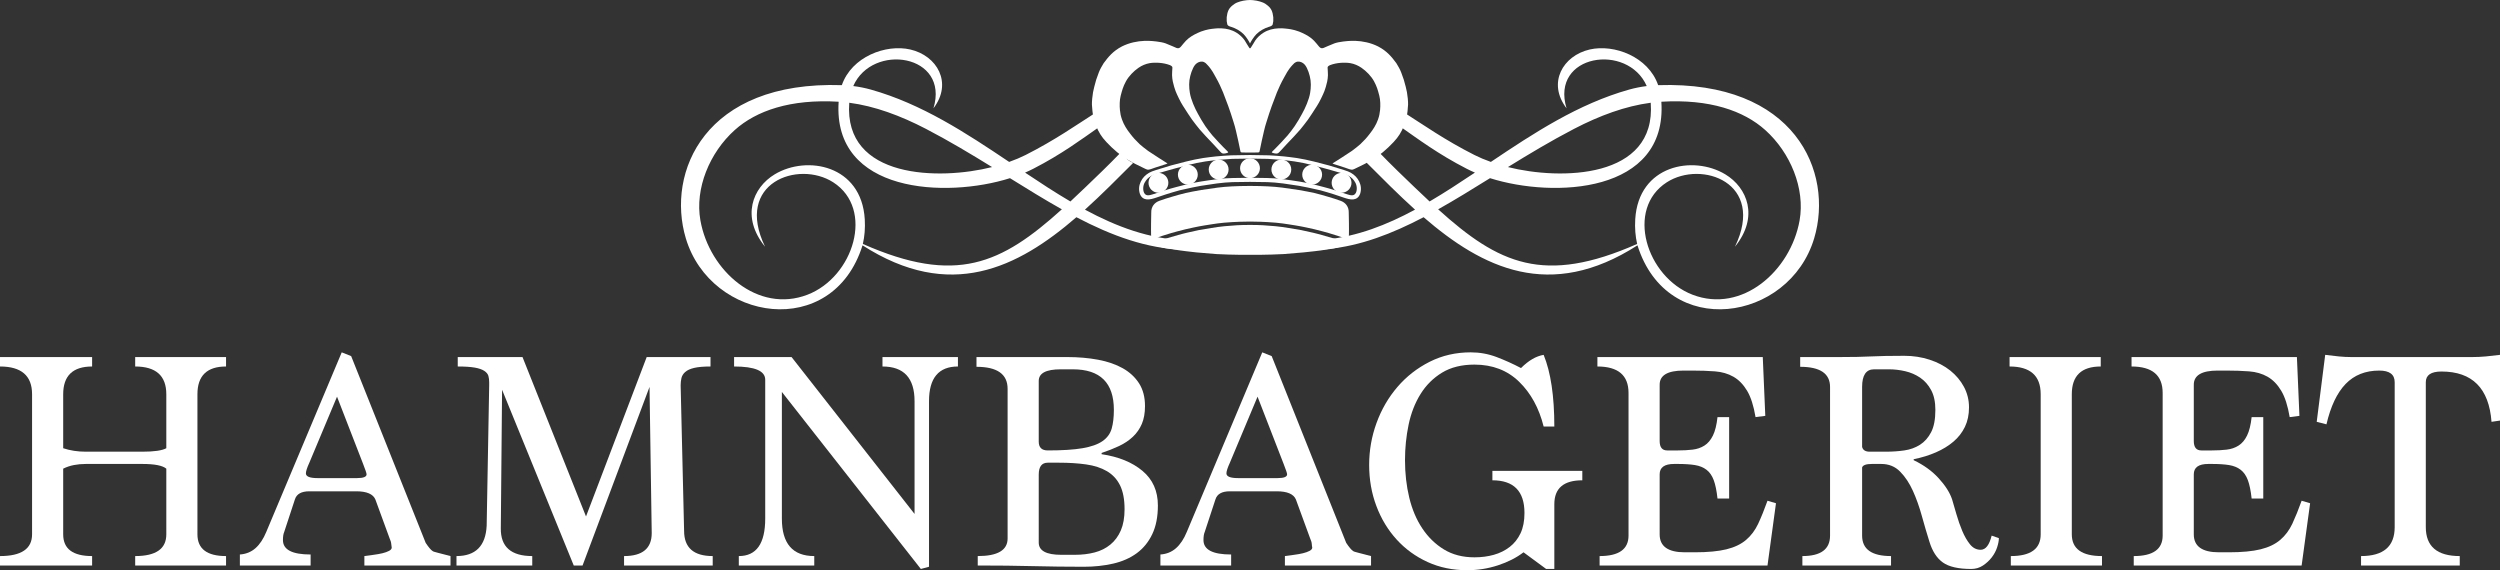<?xml version="1.0" encoding="UTF-8"?> <svg xmlns="http://www.w3.org/2000/svg" xmlns:xlink="http://www.w3.org/1999/xlink" width="1965.75pt" height="448.36pt" viewBox="0 0 1965.75 448.36" version="1.1"><rect x="0" y="0" width="1965.75" height="448.36" fill="#333333" stroke="none"/><defs><clipPath id="clip1"><path d="M 1076 277 L 1245 277 L 1245 448.359 L 1076 448.359 Z M 1076 277 "></path></clipPath><clipPath id="clip2"><path d="M 1821 279 L 1965.75 279 L 1965.75 445 L 1821 445 Z M 1821 279 "></path></clipPath></defs><g id="surface1"><path style=" stroke:none;fill-rule:nonzero;fill:rgb(100%,100%,100%);fill-opacity:1;" d="M 966.039 133.309 C 966.039 137.621 962.543 141.117 958.234 141.117 C 953.922 141.117 950.426 137.621 950.426 133.309 C 950.426 129 953.922 125.504 958.234 125.504 C 962.543 125.504 966.039 129 966.039 133.309 "></path><path style=" stroke:none;fill-rule:nonzero;fill:rgb(100%,100%,100%);fill-opacity:1;" d="M 941.809 137.324 C 941.809 141.637 938.312 145.129 934 145.129 C 929.691 145.129 926.195 141.637 926.195 137.324 C 926.195 133.012 929.691 129.52 934 129.52 C 938.312 129.52 941.809 133.012 941.809 137.324 "></path><path style=" stroke:none;fill-rule:nonzero;fill:rgb(100%,100%,100%);fill-opacity:1;" d="M 918.684 143.746 C 918.684 148.055 915.188 151.551 910.875 151.551 C 906.566 151.551 903.07 148.055 903.07 143.746 C 903.07 139.434 906.566 135.938 910.875 135.938 C 915.188 135.938 918.684 139.434 918.684 143.746 "></path><path style=" stroke:none;fill-rule:nonzero;fill:rgb(100%,100%,100%);fill-opacity:1;" d="M 982.875 176.871 C 985.293 176.879 991.117 176.91 993.078 177.113 C 997.172 177.371 1000.34 177.602 1002.828 177.863 C 1006.012 178.098 1010.25 178.82 1013.41 179.285 C 1017.281 179.883 1020.48 180.461 1023.109 180.926 C 1023.91 181.062 1030.301 182.559 1032.621 183.031 C 1034.73 183.457 1037.352 184.277 1039.43 184.805 C 1041.359 185.297 1048.828 187.461 1050.941 188.141 C 1053.66 189.02 1055.852 189.754 1058.57 190.648 C 1059.262 191.121 1058.949 191.738 1058.531 192.004 C 1057.66 192.547 1053.359 194.148 1051.801 194.609 C 1049.672 195.242 1043.461 196.219 1038.25 196.961 C 1036.551 197.254 1031.262 197.77 1024.949 198.469 C 1022.301 198.711 1014.969 199.352 1009.238 199.781 C 995.531 200.488 986.277 200.348 982.875 200.324 C 979.473 200.348 970.219 200.488 956.512 199.781 C 950.781 199.352 943.469 198.711 940.812 198.469 C 934.508 197.77 929.684 197.219 927.984 196.93 C 922.77 196.184 916.082 195.242 913.949 194.609 C 912.395 194.148 908.094 192.547 907.223 192.004 C 906.801 191.738 906.488 191.121 907.184 190.648 C 909.895 189.754 912.094 189.02 914.812 188.141 C 916.926 187.461 924.395 185.297 926.32 184.805 C 928.402 184.277 931.023 183.457 933.125 183.031 C 935.449 182.559 941.836 181.062 942.641 180.926 C 945.266 180.461 948.473 179.883 952.344 179.285 C 955.496 178.82 959.742 178.098 962.922 177.863 C 965.41 177.602 968.578 177.371 972.672 177.113 C 974.633 176.91 980.457 176.879 982.875 176.871 "></path><path style=" stroke:none;fill-rule:nonzero;fill:rgb(100%,100%,100%);fill-opacity:1;" d="M 982.875 146.195 C 988.07 146.227 993.238 146.312 997 146.547 C 1000.941 146.789 1004.602 147.012 1008.34 147.531 C 1012.352 148.086 1016.66 148.703 1021.41 149.414 C 1026.27 150.262 1030.828 151.168 1033.41 151.738 C 1036.352 152.391 1041.672 153.938 1044.551 154.801 C 1049.691 156.344 1048.949 156.121 1054.02 157.863 C 1058.07 159.254 1060.629 162.648 1060.512 167.062 C 1060.52 170.164 1060.68 175.191 1060.672 175.734 C 1060.672 178.848 1060.75 181.961 1060.648 185.066 C 1060.57 187.52 1059.66 188.055 1057.262 187.305 C 1057.051 187.238 1053.141 185.859 1052.109 185.523 C 1049.648 184.734 1047.352 184.051 1044.891 183.285 C 1043.809 182.945 1036.781 181.027 1033.68 180.305 C 1031.148 179.715 1023.602 178.008 1018.762 177.27 C 1016.289 176.98 1010.672 175.793 1003.309 175.109 C 997.84 174.684 995.027 174.508 991.066 174.371 C 988.613 174.289 985.336 174.184 982.875 174.215 C 980.414 174.184 977.141 174.289 974.684 174.371 C 970.723 174.508 967.91 174.684 962.438 175.109 C 955.082 175.793 949.465 176.98 946.992 177.27 C 942.152 178.008 934.598 179.715 932.066 180.305 C 928.965 181.027 921.945 182.945 920.859 183.285 C 918.398 184.051 916.098 184.734 913.645 185.523 C 912.613 185.859 908.695 187.238 908.492 187.305 C 906.09 188.055 905.176 187.52 905.102 185.066 C 905.004 181.961 905.078 178.848 905.078 175.734 C 905.07 175.191 905.227 170.164 905.238 167.062 C 905.117 162.648 907.68 159.254 911.73 157.863 C 916.805 156.121 916.059 156.344 921.199 154.801 C 924.078 153.938 929.402 152.391 932.34 151.738 C 934.918 151.168 939.48 150.262 944.34 149.414 C 949.094 148.703 953.402 148.086 957.406 147.531 C 961.152 147.012 964.812 146.789 968.75 146.547 C 972.512 146.312 977.68 146.227 982.875 146.195 "></path><path style=" stroke:none;fill-rule:nonzero;fill:rgb(100%,100%,100%);fill-opacity:1;" d="M 982.875 139.785 C 984.191 139.781 992.07 139.844 996.387 139.973 C 999.961 140.121 1003.09 140.156 1008.578 140.871 C 1018.68 142.219 1025.602 143.203 1033.66 145.199 C 1039.512 146.656 1042.578 147.555 1045.422 148.316 C 1047.879 149.043 1049.551 149.512 1051.922 150.309 C 1053.879 150.969 1056.059 151.812 1058.781 152.633 C 1061.738 153.535 1064.539 154.539 1066.078 151.703 C 1067.23 149.52 1067.039 145.918 1065.691 143.582 C 1064.391 141.316 1063.238 139.812 1060.25 138.176 C 1057.422 136.738 1054.391 136.035 1052.371 135.445 C 1047.738 134.004 1045.121 133.449 1041.539 132.371 C 1037.379 131.219 1034 130.359 1030.23 129.422 C 1026.551 128.465 1023.672 127.859 1017.77 126.914 C 1014.09 126.371 1010.781 126.066 1007.301 125.68 C 1004.051 125.395 999.414 125.051 996.852 124.918 C 994.023 124.816 985.82 124.703 982.875 124.703 L 982.875 121.883 C 985.996 121.883 994.805 122.023 997.805 122.133 C 1000.73 122.23 1006.648 122.719 1009.641 122.992 C 1012.59 123.355 1015.32 123.605 1019.609 124.234 C 1023.559 124.84 1029.23 126 1033.129 127.012 C 1037.129 128.012 1040.57 128.867 1044.98 130.09 C 1048.77 131.23 1051.969 132.191 1056.871 133.723 C 1059.02 134.344 1061.078 135.223 1062.238 135.875 C 1065.18 137.641 1067.328 139.762 1068.789 142.852 C 1070.23 145.906 1070.539 149.242 1069.41 152.555 C 1068.16 155.641 1066.172 156.527 1064.078 156.793 C 1061.781 157.082 1058.57 156.047 1056.801 155.453 C 1054.672 154.742 1052.781 154.145 1048.891 152.801 C 1044.898 151.617 1042.512 150.766 1038.18 149.629 C 1031.398 148 1023.66 146.508 1021.5 146.129 C 1019.359 145.758 1014.961 145.141 1008.969 144.258 C 1004.352 143.629 1000.379 143.359 996.598 143.203 C 992.027 143.066 987.551 143.047 982.875 143.016 C 978.199 143.047 973.723 143.066 969.152 143.203 C 965.367 143.359 961.402 143.629 956.781 144.258 C 950.797 145.141 946.395 145.758 944.25 146.129 C 942.09 146.508 934.355 148 927.574 149.629 C 923.234 150.766 920.855 151.617 916.863 152.801 C 912.973 154.145 911.082 154.742 908.949 155.453 C 907.18 156.047 903.973 157.082 901.676 156.793 C 899.578 156.527 897.59 155.641 896.34 152.555 C 895.207 149.242 895.523 145.906 896.965 142.852 C 898.422 139.762 900.57 137.641 903.508 135.875 C 904.676 135.223 906.734 134.344 908.879 133.723 C 913.777 132.191 916.984 131.23 920.77 130.09 C 925.184 128.867 928.621 128.012 932.625 127.012 C 936.523 126 942.195 124.84 946.137 124.234 C 950.426 123.605 953.16 123.355 956.109 122.992 C 959.102 122.719 965.02 122.23 967.945 122.133 C 970.945 122.023 979.754 121.883 982.875 121.883 L 982.875 124.703 C 979.93 124.703 971.727 124.816 968.898 124.918 C 966.336 125.051 961.703 125.395 958.453 125.68 C 954.973 126.066 951.664 126.371 947.977 126.914 C 942.086 127.859 939.203 128.465 935.523 129.422 C 931.75 130.359 928.371 131.219 924.207 132.371 C 920.633 133.449 918.008 134.004 913.383 135.445 C 911.359 136.035 908.336 136.738 905.504 138.176 C 902.512 139.812 901.363 141.316 900.059 143.582 C 898.707 145.918 898.52 149.52 899.668 151.703 C 901.207 154.539 904.016 153.535 906.969 152.633 C 909.691 151.812 911.871 150.969 913.828 150.309 C 916.203 149.512 917.871 149.043 920.336 148.316 C 923.176 147.555 926.238 146.656 932.09 145.199 C 940.152 143.203 947.066 142.219 957.168 140.871 C 962.66 140.156 965.789 140.121 969.363 139.973 C 973.68 139.844 981.559 139.781 982.875 139.785 "></path><path style=" stroke:none;fill-rule:nonzero;fill:rgb(100%,100%,100%);fill-opacity:1;" d="M 982.875 124.461 C 987.188 124.461 990.68 127.953 990.68 132.266 C 990.68 136.574 987.188 140.07 982.875 140.07 C 978.562 140.07 975.07 136.574 975.07 132.266 C 975.07 127.953 978.562 124.461 982.875 124.461 "></path><path style=" stroke:none;fill-rule:nonzero;fill:rgb(100%,100%,100%);fill-opacity:1;" d="M 999.711 133.309 C 999.711 137.621 1003.211 141.117 1007.52 141.117 C 1011.828 141.117 1015.32 137.621 1015.32 133.309 C 1015.32 129 1011.828 125.504 1007.52 125.504 C 1003.211 125.504 999.711 129 999.711 133.309 "></path><path style=" stroke:none;fill-rule:nonzero;fill:rgb(100%,100%,100%);fill-opacity:1;" d="M 1023.941 137.324 C 1023.941 141.637 1027.441 145.129 1031.75 145.129 C 1036.059 145.129 1039.559 141.637 1039.559 137.324 C 1039.559 133.012 1036.059 129.52 1031.75 129.52 C 1027.441 129.52 1023.941 133.012 1023.941 137.324 "></path><path style=" stroke:none;fill-rule:nonzero;fill:rgb(100%,100%,100%);fill-opacity:1;" d="M 1047.07 143.746 C 1047.07 148.055 1050.559 151.551 1054.871 151.551 C 1059.191 151.551 1062.68 148.055 1062.68 143.746 C 1062.68 139.434 1059.191 135.938 1054.871 135.938 C 1050.559 135.938 1047.07 139.434 1047.07 143.746 "></path><path style=" stroke:none;fill-rule:nonzero;fill:rgb(100%,100%,100%);fill-opacity:1;" d="M 982.875 119.961 C 982.875 119.961 985.766 119.953 988.66 119.891 C 990.211 119.859 990.273 119.766 990.543 118.316 C 991.02 115.777 991.574 113.258 992.125 110.734 C 992.688 108.152 993.23 105.566 993.879 103.008 C 994.715 99.559 994.824 99.184 995.75 96.176 C 998.785 86.254 1001.172 80.02 1004.031 72.695 C 1005.941 68.309 1006.879 65.914 1009.988 60.398 C 1013.012 54.617 1014.961 52.59 1016.211 51.195 C 1017.551 49.691 1018.078 49.27 1018.961 48.859 C 1021.031 47.895 1023.141 48.664 1024.57 49.637 C 1025.969 50.59 1026.879 52.027 1027.609 53.492 C 1028.629 55.535 1029.281 57.59 1029.859 59.805 C 1031 64.141 1030.879 68.664 1030.16 73.078 C 1029.32 78.199 1026.34 85.039 1023.781 89.539 C 1021.922 93.012 1020.559 95.301 1018 99.195 C 1016.488 101.508 1014.141 104.363 1012.41 106.523 C 1008.781 110.562 1005.93 113.605 1004.039 115.5 C 1003.16 116.391 1001.281 118.219 1000.422 119.125 C 999.855 119.719 999.844 119.848 1000.691 120.207 C 1001.039 120.363 1001.289 120.438 1001.898 120.547 C 1003.75 120.816 1004.672 121.055 1005.98 119.57 C 1009.73 115.324 1013.73 111.293 1017.602 107.152 C 1019.238 105.406 1020.828 103.621 1022.41 101.816 C 1023.34 100.754 1027.328 95.637 1028.43 94.086 C 1029.699 92.289 1032.922 87.477 1035.539 83.289 C 1037.441 80.441 1040.352 74.305 1041.379 71.668 C 1042.309 69.031 1042.691 67.855 1043.559 64.152 C 1043.93 62.277 1044.059 61.195 1044.16 59.137 C 1044.211 56.977 1043.949 55.227 1043.891 53.203 C 1043.859 52.426 1044.5 51.77 1045.941 51.168 C 1048.59 50.129 1051.719 49.598 1053.891 49.434 C 1056.352 49.188 1059.621 49.266 1061.789 49.656 C 1064.941 50.223 1067.898 51.492 1070.57 53.332 C 1074.379 55.949 1078.211 59.898 1080.41 63.934 C 1082.629 68.023 1083.391 70.812 1084.559 75.305 C 1085.441 78.668 1085.488 83.152 1085.148 86.547 C 1084.891 89.137 1084.531 91.09 1083.512 94.027 C 1082.02 98.238 1079.641 101.902 1077.012 105.211 C 1074.211 108.852 1073.289 109.766 1069.641 113.355 C 1068.199 114.629 1065.441 116.895 1063.02 118.645 C 1060.422 120.379 1057.84 122.117 1054.68 124.105 C 1053.172 125.07 1050.762 126.59 1048.941 127.758 C 1048.648 127.945 1047.988 128.297 1047.75 128.566 C 1048.051 128.754 1048.781 128.996 1049.109 129.105 C 1051.879 130.012 1054.66 130.887 1057.441 131.785 C 1058.609 132.164 1058.781 132.223 1060.941 133.008 C 1063.16 133.609 1063.16 133.609 1065.02 132.84 C 1070.41 130.312 1075.129 127.953 1080.191 124.961 C 1082.922 123.102 1084.73 121.789 1087.379 119.656 C 1090.789 116.754 1092.578 115.07 1095.828 111.656 C 1099.719 107.484 1101.828 104.02 1104 98.73 C 1105.57 94.914 1106.41 90.656 1106.75 87.375 C 1107.238 82.688 1107.301 81.824 1106.961 77.562 C 1106.5 73.051 1106.172 71.738 1105.352 68.336 C 1104.18 63.57 1103.629 61.875 1101.75 56.938 C 1100.719 54.246 1099.41 52.145 1097.949 49.684 C 1094.289 44.699 1090.469 40.078 1083.578 36.512 C 1077.641 33.516 1071.289 32.352 1065.961 32.137 C 1061.988 31.98 1057.551 32.305 1052.578 33.211 C 1050.031 33.727 1049.23 34.016 1044.32 36.129 C 1042.148 37.148 1041.891 37.238 1040.621 37.727 C 1039.121 38.219 1038.191 37.836 1037.148 36.609 C 1035.852 35.074 1034.621 33.457 1033.219 32.012 C 1030.621 29.328 1027.461 27.508 1024.059 25.926 C 1022.02 25.016 1021.23 24.625 1018.141 23.738 C 1015.191 23 1014.91 22.988 1012.84 22.688 C 1011.75 22.523 1011.469 22.535 1009.961 22.379 C 1008.441 22.285 1007.809 22.172 1005.391 22.273 C 1001.199 22.453 997.125 23.445 993.488 25.707 C 990.926 27.305 988.621 29.453 987.02 31.812 C 985.781 33.723 984.785 35.699 983.477 37.562 C 983.152 38.023 982.875 38.016 982.875 38.016 C 982.875 38.016 982.598 38.023 982.273 37.562 C 980.969 35.699 979.969 33.723 978.73 31.812 C 977.129 29.453 974.824 27.305 972.262 25.707 C 968.625 23.445 964.551 22.453 960.363 22.273 C 957.941 22.172 957.312 22.285 955.789 22.379 C 954.285 22.535 954 22.523 952.91 22.688 C 950.84 22.988 950.559 23 947.605 23.738 C 944.52 24.625 943.727 25.016 941.688 25.926 C 938.293 27.508 935.133 29.328 932.527 32.012 C 931.129 33.457 929.902 35.074 928.598 36.609 C 927.559 37.836 926.637 38.219 925.129 37.727 C 923.855 37.238 923.598 37.148 921.43 36.129 C 916.523 34.016 915.719 33.727 913.164 33.211 C 908.195 32.305 903.762 31.98 899.785 32.137 C 894.465 32.352 888.113 33.516 882.168 36.512 C 875.281 40.078 871.461 44.699 867.805 49.684 C 866.336 52.145 865.031 54.246 864.004 56.938 C 862.121 61.875 861.566 63.57 860.402 68.336 C 859.574 71.738 859.246 73.051 858.789 77.562 C 858.449 81.824 858.508 82.688 858.996 87.375 C 859.344 90.656 860.184 94.914 861.75 98.73 C 863.922 104.02 866.035 107.484 869.926 111.656 C 873.168 115.07 874.961 116.754 878.367 119.656 C 881.02 121.789 882.836 123.102 885.555 124.961 C 890.621 127.953 895.344 130.312 900.734 132.84 C 902.586 133.609 902.586 133.609 904.812 133.008 C 906.977 132.223 907.137 132.164 908.312 131.785 C 911.09 130.887 913.871 130.012 916.645 129.105 C 916.969 128.996 917.703 128.754 918.004 128.566 C 917.762 128.297 917.105 127.945 916.809 127.758 C 914.996 126.59 912.578 125.07 911.074 124.105 C 907.91 122.117 905.328 120.379 902.73 118.645 C 900.309 116.895 897.555 114.629 896.109 113.355 C 892.465 109.766 891.543 108.852 888.738 105.211 C 886.109 101.902 883.734 98.238 882.242 94.027 C 881.219 91.09 880.855 89.137 880.602 86.547 C 880.266 83.152 880.312 78.668 881.191 75.305 C 882.363 70.812 883.121 68.023 885.344 63.934 C 887.535 59.898 891.375 55.949 895.18 53.332 C 897.848 51.492 900.812 50.223 903.961 49.656 C 906.133 49.266 909.398 49.188 911.859 49.434 C 914.031 49.598 917.164 50.129 919.812 51.168 C 921.25 51.77 921.891 52.426 921.863 53.203 C 921.797 55.227 921.535 56.977 921.59 59.137 C 921.691 61.195 921.824 62.277 922.188 64.152 C 923.059 67.855 923.438 69.031 924.371 71.668 C 925.398 74.305 928.316 80.441 930.215 83.289 C 932.828 87.477 936.047 92.289 937.32 94.086 C 938.426 95.637 942.414 100.754 943.344 101.816 C 944.918 103.621 946.512 105.406 948.145 107.152 C 952.023 111.293 956.02 115.324 959.77 119.57 C 961.082 121.055 962.004 120.816 963.848 120.547 C 964.461 120.438 964.715 120.363 965.066 120.207 C 965.906 119.848 965.895 119.719 965.332 119.125 C 964.465 118.219 962.594 116.391 961.707 115.5 C 959.82 113.605 956.977 110.562 953.344 106.523 C 951.613 104.363 949.266 101.508 947.746 99.195 C 945.188 95.301 943.832 93.012 941.965 89.539 C 939.41 85.039 936.43 78.199 935.594 73.078 C 934.871 68.664 934.746 64.141 935.887 59.805 C 936.469 57.59 937.117 55.535 938.141 53.492 C 938.875 52.027 939.777 50.59 941.176 49.637 C 942.605 48.664 944.723 47.895 946.793 48.859 C 947.676 49.27 948.203 49.691 949.539 51.195 C 950.789 52.59 952.738 54.617 955.758 60.398 C 958.875 65.914 959.809 68.309 961.719 72.695 C 964.578 80.02 966.965 86.254 970 96.176 C 970.926 99.184 971.035 99.559 971.871 103.008 C 972.52 105.566 973.062 108.152 973.625 110.734 C 974.176 113.258 974.734 115.777 975.207 118.316 C 975.477 119.766 975.539 119.859 977.09 119.891 C 979.984 119.953 982.875 119.961 982.875 119.961 "></path><path style=" stroke:none;fill-rule:nonzero;fill:rgb(100%,100%,100%);fill-opacity:1;" d="M 982.875 0.004 C 984.156 0.004 986.215 0.191 988.164 0.559 C 990.453 1.051 991.086 1.293 992.523 1.801 C 994.25 2.41 995.516 3.285 996.891 4.441 C 999.766 6.855 1000.672 9.277 1001.18 13.582 C 1001.328 16.309 1001.18 17.215 1000.73 19.141 C 1000.301 20.43 998.793 20.781 997.773 21.098 C 994.016 22.273 990.613 24.191 987.852 26.922 C 985.785 29.012 983.184 33.242 982.875 34.219 C 982.566 33.242 979.965 29.012 977.898 26.922 C 975.137 24.191 971.734 22.273 967.977 21.098 C 966.961 20.781 965.449 20.43 965.023 19.141 C 964.566 17.215 964.426 16.309 964.566 13.582 C 965.078 9.277 965.988 6.855 968.859 4.441 C 970.238 3.285 971.5 2.41 973.227 1.801 C 974.664 1.293 975.297 1.051 977.586 0.559 C 979.535 0.191 981.594 0.004 982.875 0.004 "></path><path style=" stroke:none;fill-rule:evenodd;fill:rgb(100%,100%,100%);fill-opacity:1;" d="M 1415.031 173.277 C 1407.969 213.062 1369.75 246.68 1330.852 231.738 C 1294.5 217.781 1277.922 164.336 1310.609 143.332 C 1337.961 125.754 1388.52 143.613 1364.199 193.977 C 1383.27 170.504 1373.93 147.523 1356.59 137.074 C 1331.328 121.852 1288.371 129.719 1285.789 172.363 C 1285.359 179.438 1285.93 185.906 1287.289 191.809 C 1214.051 224.191 1178.461 207.609 1130.82 164.582 C 1144.25 157.051 1157.77 148.695 1171.602 140.098 C 1221.852 156.023 1311.141 152.066 1306.32 79.988 C 1344.359 77.711 1371.141 87.105 1388.02 102.258 C 1407.801 120.004 1419.461 148.242 1415.031 173.277 Z M 1237.672 101.328 C 1257.699 90.914 1278.059 83.391 1297.969 80.785 C 1302.461 140.906 1226.781 141.766 1185.691 131.367 C 1202.328 121.094 1219.531 110.762 1237.672 101.328 Z M 678.457 191.809 C 679.824 185.906 680.391 179.438 679.965 172.363 C 677.379 129.719 634.426 121.852 609.156 137.074 C 591.816 147.523 582.473 170.504 601.555 193.977 C 577.234 143.613 627.789 125.754 655.137 143.332 C 687.828 164.336 671.246 217.781 634.898 231.738 C 596 246.68 557.781 213.062 550.723 173.277 C 546.285 148.242 557.949 120.004 577.723 102.258 C 594.605 87.105 621.395 77.711 659.43 79.988 C 654.605 152.066 743.895 156.023 794.145 140.098 C 807.98 148.695 821.5 157.051 834.934 164.582 C 787.285 207.609 751.703 224.191 678.457 191.809 Z M 667.773 80.785 C 687.691 83.391 708.051 90.914 728.074 101.328 C 746.219 110.762 763.414 121.094 780.062 131.367 C 738.965 141.766 663.297 140.906 667.773 80.785 Z M 1303.809 66.957 C 1296.059 44.5 1269.121 34.527 1250.012 38.91 C 1228.879 43.75 1216.5 65.168 1231.762 85.148 C 1218.91 42.598 1279.809 33.406 1294.828 67.668 C 1290.191 68.25 1285.578 69.156 1281.031 70.426 C 1240.961 81.68 1206.09 104.598 1172.262 127.316 C 1167.578 125.656 1163.25 123.84 1159.398 121.895 C 1135.891 110.016 1119.02 98.004 1103.93 88.414 L 1103.84 88.414 C 1103.551 89.746 1102.93 91.074 1101.891 92.32 C 1101.84 92.367 1101.809 92.406 1101.77 92.457 C 1102.43 94.996 1102.09 97.426 1101.121 99.594 C 1114.98 109.258 1130.699 121.113 1153.34 132.723 C 1155.371 133.766 1157.512 134.762 1159.738 135.719 C 1147.852 143.664 1136.031 151.406 1124.09 158.414 C 1116.211 151.086 1107.949 143.102 1099.109 134.543 C 1093.762 129.363 1089.121 124.621 1084.699 120.094 L 1074.32 127.68 C 1086.68 140.031 1099.391 152.895 1112.648 164.855 C 1090.281 176.914 1067.309 185.863 1042.551 188.348 C 1031.488 189.453 1020.07 189.238 1008.199 187.469 C 1007.371 187.809 1006.461 188.066 1005.449 188.195 C 1000.012 188.887 994.527 188.594 989.027 188.094 C 987.086 188.176 985.133 188.227 983.156 188.195 C 976.949 188.102 970.754 187.816 964.551 187.594 C 963.25 188.535 961.652 189.109 959.77 189.07 C 957.449 189.027 955.344 188.789 953.285 188.051 C 945.957 188.918 938.801 189.203 931.793 188.938 C 903.715 187.879 878.027 178.297 853.102 164.855 C 866.238 153.008 878.832 140.273 891.086 128.027 C 887.203 126.59 884.18 123.84 882.582 120.016 L 881.219 119.918 C 880.84 120.305 880.465 120.691 880.086 121.078 C 875.953 125.312 871.605 129.738 866.637 134.543 C 857.797 143.102 849.543 151.086 841.66 158.414 C 829.719 151.406 817.898 143.664 806.012 135.719 C 808.238 134.762 810.379 133.766 812.41 132.723 C 834.797 121.242 850.43 109.516 864.18 99.906 L 861.426 88.664 C 846.438 98.215 829.652 110.121 806.352 121.895 C 802.504 123.84 798.172 125.656 793.496 127.316 C 759.664 104.598 724.793 81.68 684.715 70.426 C 680.176 69.156 675.562 68.25 670.918 67.668 C 685.938 33.406 746.844 42.598 733.988 85.148 C 749.254 65.168 736.867 43.75 715.742 38.91 C 696.637 34.527 669.688 44.5 661.938 66.957 C 554.066 63.375 523.723 135.379 539.258 187.387 C 558.879 253.09 654.738 267.961 678.203 192.906 C 747.027 237.137 800.18 210.688 846.367 170.797 C 874.023 185.27 901.598 195.527 931.125 196.43 C 947.645 196.934 1024.398 197.695 1043.711 195.855 C 1069.852 193.363 1094.578 183.777 1119.379 170.797 C 1165.57 210.688 1218.719 237.137 1287.551 192.906 C 1311.012 267.961 1406.871 253.09 1426.488 187.387 C 1442.031 135.379 1411.68 63.375 1303.809 66.957 "></path><path style=" stroke:none;fill-rule:evenodd;fill:rgb(100%,100%,100%);fill-opacity:1;" d="M 1101.891 92.32 C 1101.84 92.367 1101.809 92.406 1101.77 92.457 C 1101.922 93.016 1102 93.562 1102.051 94.109 L 1103.93 88.414 L 1103.84 88.414 C 1103.551 89.746 1102.93 91.074 1101.891 92.32 "></path><path style=" stroke:none;fill-rule:nonzero;fill:rgb(100%,100%,100%);fill-opacity:1;" d="M 106.297 444.652 L 106.297 437.234 C 122.613 437.234 130.77 431.551 130.77 420.18 L 130.77 368.512 C 127.805 366.039 121.539 364.805 111.984 364.805 L 67.484 364.805 C 64.188 364.805 61.059 365.094 58.094 365.668 C 55.125 366.25 52.32 367.195 49.688 368.512 L 49.688 420.18 C 49.688 431.551 57.266 437.234 72.43 437.234 L 72.43 444.652 L 0 444.652 L 0 437.234 C 16.809 437.234 25.215 431.539 25.215 420.152 L 25.215 309.961 C 25.215 295.438 16.809 288.172 0 288.172 L 0 280.754 L 72.43 280.754 L 72.43 288.172 C 57.266 288.172 49.688 295.453 49.688 310.008 L 49.688 352.434 C 55.125 354.258 61.059 355.164 67.484 355.164 L 111.984 355.164 C 121.211 355.164 127.473 354.258 130.77 352.434 L 130.77 310.008 C 130.77 295.453 122.613 288.172 106.297 288.172 L 106.297 280.754 L 177.738 280.754 L 177.738 288.172 C 162.742 288.172 155.242 295.438 155.242 309.961 L 155.242 420.152 C 155.242 431.539 162.742 437.234 177.738 437.234 L 177.738 444.652 L 106.297 444.652 "></path><path style=" stroke:none;fill-rule:nonzero;fill:rgb(100%,100%,100%);fill-opacity:1;" d="M 265 311.902 L 243.246 363.816 C 241.43 367.77 240.527 370.574 240.527 372.223 C 240.527 374.691 243.574 375.93 249.672 375.93 L 280.82 375.93 C 285.766 375.93 288.238 374.938 288.238 372.961 C 288.238 372.141 287.328 369.422 285.516 364.805 Z M 286.508 444.652 L 286.508 437.234 C 288.812 436.906 291.242 436.578 293.797 436.246 C 296.352 435.918 298.656 435.504 300.719 435.012 C 302.777 434.516 304.512 433.898 305.91 433.156 C 307.309 432.414 308.012 431.551 308.012 430.559 C 307.848 429.906 307.723 428.953 307.641 427.719 C 307.559 426.48 307.105 424.961 306.281 423.145 L 295.156 392.738 C 293.344 388.453 288.316 386.309 280.078 386.309 L 243.246 386.309 C 236.98 386.309 233.191 388.441 231.875 392.707 L 223.469 418.289 C 222.809 419.766 222.48 421.898 222.48 424.684 C 222.48 432.23 229.73 436 244.234 436 L 244.234 444.652 L 188.613 444.652 L 188.613 436 C 193.391 435.672 197.469 434.023 200.852 431.062 C 204.227 428.102 207.07 423.824 209.379 418.227 L 268.707 277.047 L 276.121 280.012 L 334.711 426.852 C 337.016 430.312 338.828 432.457 340.148 433.277 C 340.477 433.609 341.836 434.062 344.227 434.641 C 346.613 435.219 349.953 436.086 354.238 437.234 L 354.238 444.652 L 286.508 444.652 "></path><path style=" stroke:none;fill-rule:nonzero;fill:rgb(100%,100%,100%);fill-opacity:1;" d="M 490.695 444.652 L 490.695 437.234 C 505.195 437.234 512.449 431.223 512.449 419.191 L 510.719 304.238 L 458.062 444.652 L 451.141 444.652 L 394.777 306.465 L 393.789 415.48 C 393.625 429.984 401.863 437.234 418.512 437.234 L 418.512 444.652 L 358.934 444.652 L 358.934 437.234 C 373.93 437.234 381.84 429.312 382.664 413.465 L 384.645 303.027 L 384.645 300.551 C 384.645 298.734 384.434 297.086 384.027 295.598 C 383.613 294.113 382.543 292.797 380.812 291.641 C 379.082 290.484 376.566 289.617 373.273 289.039 C 369.973 288.461 365.523 288.172 359.922 288.172 L 359.922 280.754 L 410.848 280.754 L 460.781 406.086 L 508.492 280.754 L 558.676 280.754 L 558.676 288.172 C 553.238 288.172 548.949 288.547 545.82 289.285 C 542.688 290.027 540.34 291.102 538.777 292.504 C 537.207 293.91 536.219 295.516 535.809 297.332 C 535.395 299.148 535.191 301.051 535.191 303.027 L 537.91 417.426 C 537.91 430.637 545.406 437.234 560.406 437.234 L 560.406 444.652 L 490.695 444.652 "></path><path style=" stroke:none;fill-rule:nonzero;fill:rgb(100%,100%,100%);fill-opacity:1;" d="M 724.055 447.371 L 614.789 308.195 L 614.789 407.816 C 614.789 427.43 623.277 437.234 640.254 437.234 L 640.254 444.652 L 580.926 444.652 L 580.926 437.234 C 594.77 437.234 601.691 427.414 601.691 407.766 L 601.691 298.57 C 601.691 291.641 593.531 288.172 577.215 288.172 L 577.215 280.754 L 622.41 280.754 L 719.113 404.109 L 719.113 315.422 C 719.113 297.254 710.707 288.172 693.895 288.172 L 693.895 280.754 L 753.227 280.754 L 753.227 288.172 C 738.062 288.172 730.484 297.254 730.484 315.406 L 730.484 445.637 L 724.055 447.371 "></path><path style=" stroke:none;fill-rule:nonzero;fill:rgb(100%,100%,100%);fill-opacity:1;" d="M 845.223 436.246 C 850.785 436.246 855.938 435.629 860.68 434.395 C 865.426 433.156 869.559 431.098 873.074 428.215 C 876.59 425.332 879.336 421.621 881.297 417.09 C 883.258 412.559 884.242 406.996 884.242 400.402 C 884.242 392.656 883.055 386.395 880.684 381.613 C 878.309 376.836 874.871 373.129 870.375 370.488 C 865.875 367.855 860.438 366.082 854.055 365.176 C 847.676 364.27 840.559 363.816 832.707 363.816 L 823.875 363.816 C 819.129 363.816 816.758 366.949 816.758 373.211 L 816.758 426.605 C 816.758 433.031 822.641 436.246 834.422 436.246 Z M 833.988 290.395 C 822.5 290.395 816.758 293.445 816.758 299.543 L 816.758 347.254 C 816.758 351.871 819.137 354.176 823.895 354.176 C 835.219 354.176 844.285 353.598 851.098 352.445 C 857.906 351.293 863.16 349.438 866.852 346.883 C 870.547 344.328 872.965 341.035 874.117 336.992 C 875.262 332.957 875.836 328.055 875.836 322.285 C 875.836 301.027 865.09 290.395 843.59 290.395 Z M 866.195 357.141 C 879.547 359.117 890.258 363.488 898.332 370.242 C 906.406 377 910.445 386.066 910.445 397.434 C 910.445 406.336 908.961 413.875 906.004 420.055 C 903.047 426.234 898.973 431.223 893.793 435.012 C 888.609 438.805 882.445 441.523 875.293 443.168 C 868.141 444.812 860.449 445.641 852.23 445.641 C 838.578 445.641 825.215 445.473 812.141 445.145 C 799.066 444.812 784.617 444.652 768.797 444.652 L 768.797 437.234 C 784.453 437.234 792.281 432.621 792.281 423.391 L 792.281 305.723 C 792.281 294.188 784.125 288.418 767.809 288.418 L 767.809 280.754 L 839.145 280.754 C 847.855 280.754 855.953 281.457 863.434 282.855 C 870.914 284.258 877.371 286.484 882.797 289.531 C 888.227 292.582 892.5 296.539 895.625 301.395 C 898.746 306.258 900.312 312.234 900.312 319.316 C 900.312 324.758 899.484 329.414 897.84 333.285 C 896.191 337.16 893.84 340.539 890.793 343.422 C 887.742 346.305 884.117 348.734 879.918 350.715 C 875.715 352.691 871.141 354.508 866.195 356.152 L 866.195 357.141 "></path><path style=" stroke:none;fill-rule:nonzero;fill:rgb(100%,100%,100%);fill-opacity:1;" d="M 988.812 311.902 L 967.059 363.816 C 965.242 367.77 964.34 370.574 964.34 372.223 C 964.34 374.691 967.387 375.93 973.484 375.93 L 1004.629 375.93 C 1009.578 375.93 1012.051 374.938 1012.051 372.961 C 1012.051 372.141 1011.141 369.422 1009.328 364.805 Z M 1010.32 444.652 L 1010.32 437.234 C 1012.621 436.906 1015.051 436.578 1017.609 436.246 C 1020.16 435.918 1022.469 435.504 1024.531 435.012 C 1026.59 434.516 1028.32 433.898 1029.719 433.156 C 1031.121 432.414 1031.82 431.551 1031.82 430.559 C 1031.66 429.906 1031.531 428.953 1031.449 427.719 C 1031.371 426.48 1030.922 424.961 1030.09 423.145 L 1018.969 392.738 C 1017.16 388.453 1012.129 386.309 1003.891 386.309 L 967.059 386.309 C 960.789 386.309 957.004 388.441 955.688 392.707 L 947.281 418.289 C 946.621 419.766 946.293 421.898 946.293 424.684 C 946.293 432.23 953.543 436 968.047 436 L 968.047 444.652 L 912.426 444.652 L 912.426 436 C 917.203 435.672 921.281 434.023 924.66 431.062 C 928.035 428.102 930.883 423.824 933.191 418.227 L 992.52 277.047 L 999.934 280.012 L 1058.52 426.852 C 1060.828 430.312 1062.641 432.457 1063.961 433.277 C 1064.289 433.609 1065.648 434.062 1068.039 434.641 C 1070.43 435.219 1073.762 436.086 1078.051 437.234 L 1078.051 444.652 L 1010.32 444.652 "></path><g clip-path="url(#clip1)" clip-rule="nonzero"><path style=" stroke:none;fill-rule:nonzero;fill:rgb(100%,100%,100%);fill-opacity:1;" d="M 1215.738 447.371 L 1197.949 434.27 C 1192.34 438.555 1185.621 441.977 1177.801 444.527 C 1169.969 447.078 1161.941 448.359 1153.699 448.359 C 1142.328 448.359 1131.941 446.215 1122.551 441.934 C 1113.16 437.648 1105.031 431.758 1098.199 424.258 C 1091.359 416.762 1086.039 407.984 1082.262 397.93 C 1078.461 387.879 1076.57 377.082 1076.57 365.547 C 1076.57 354.176 1078.5 343.172 1082.379 332.543 C 1086.25 321.914 1091.73 312.48 1098.82 304.238 C 1105.898 296 1114.352 289.406 1124.148 284.461 C 1133.961 279.52 1144.711 277.047 1156.422 277.047 C 1163.5 277.047 1170.301 278.281 1176.809 280.754 C 1183.32 283.227 1189.699 286.113 1195.969 289.406 C 1201.898 283.473 1207.828 280.012 1213.77 279.023 C 1219.371 292.707 1222.172 311.492 1222.172 335.387 L 1213.77 335.387 C 1210.141 320.887 1203.711 309.145 1194.48 300.16 C 1185.25 291.18 1173.551 286.688 1159.379 286.688 C 1149.328 286.688 1140.84 288.789 1133.922 292.992 C 1127 297.195 1121.352 302.797 1116.988 309.801 C 1112.621 316.809 1109.488 324.844 1107.59 333.902 C 1105.699 342.969 1104.75 352.281 1104.75 361.84 C 1104.75 372.223 1105.859 382.027 1108.09 391.254 C 1110.309 400.484 1113.73 408.559 1118.352 415.48 C 1122.961 422.402 1128.641 427.926 1135.398 432.043 C 1142.16 436.164 1150.148 438.223 1159.379 438.223 C 1164.82 438.223 1169.891 437.566 1174.59 436.246 C 1179.281 434.93 1183.441 432.871 1187.07 430.066 C 1190.691 427.266 1193.531 423.684 1195.602 419.312 C 1197.66 414.949 1198.691 409.633 1198.691 403.367 C 1198.691 386.23 1190.281 377.66 1173.469 377.66 L 1173.469 370.242 L 1244.172 370.242 L 1244.172 377.66 C 1229.5 377.66 1222.172 383.922 1222.172 396.445 L 1222.172 447.371 L 1215.738 447.371 "></path></g><path style=" stroke:none;fill-rule:nonzero;fill:rgb(100%,100%,100%);fill-opacity:1;" d="M 1257.77 444.652 L 1257.77 437.234 C 1272.93 437.234 1280.512 431.867 1280.512 421.141 L 1280.512 308.973 C 1280.512 295.105 1272.352 288.172 1256.039 288.172 L 1256.039 280.754 L 1386.07 280.754 L 1388.051 326.98 L 1380.379 327.973 C 1378.898 319.07 1376.672 312.148 1373.711 307.207 C 1370.738 302.262 1367.16 298.598 1362.949 296.203 C 1358.75 293.816 1353.93 292.414 1348.488 292.004 C 1343.051 291.594 1337.121 291.383 1330.691 291.383 L 1323.77 291.383 C 1311.25 291.383 1304.988 295.094 1304.988 302.508 L 1304.988 346.758 C 1304.988 351.703 1306.961 354.176 1310.922 354.176 L 1319.32 354.176 C 1323.441 354.176 1327.27 353.969 1330.82 353.555 C 1334.359 353.148 1337.488 352.074 1340.211 350.344 C 1342.93 348.613 1345.16 345.977 1346.891 342.434 C 1348.621 338.891 1349.809 334.07 1350.469 327.973 L 1359.621 327.973 L 1359.621 391.996 L 1350.469 391.996 C 1349.809 385.902 1348.82 381.078 1347.5 377.535 C 1346.18 373.992 1344.289 371.273 1341.82 369.379 C 1339.352 367.484 1336.301 366.25 1332.672 365.668 C 1329.051 365.094 1324.602 364.805 1319.32 364.805 L 1316.359 364.805 C 1308.77 364.805 1304.988 367.523 1304.988 372.961 L 1304.988 420.18 C 1304.988 429.57 1311.57 434.27 1324.762 434.27 L 1332.43 434.27 C 1342.809 434.27 1351.172 433.488 1357.52 431.918 C 1363.859 430.355 1369.012 427.883 1372.969 424.504 C 1376.922 421.129 1380.09 416.883 1382.48 411.773 C 1384.871 406.664 1387.301 400.648 1389.781 393.727 L 1396.449 395.703 L 1389.781 444.652 L 1257.77 444.652 "></path><path style=" stroke:none;fill-rule:nonzero;fill:rgb(100%,100%,100%);fill-opacity:1;" d="M 1482.969 355.164 C 1487.91 355.164 1492.691 354.836 1497.309 354.176 C 1501.922 353.52 1506.039 352.035 1509.672 349.727 C 1513.289 347.418 1516.219 344.125 1518.441 339.836 C 1520.672 335.555 1521.781 329.699 1521.781 322.285 C 1521.781 316.023 1520.672 310.832 1518.441 306.711 C 1516.219 302.594 1513.328 299.34 1509.789 296.945 C 1506.25 294.559 1502.328 292.867 1498.051 291.879 C 1493.762 290.891 1489.559 290.395 1485.441 290.395 L 1473.578 290.395 C 1467.309 290.395 1464.18 295.012 1464.18 304.238 L 1464.18 351.457 C 1464.84 353.926 1466.82 355.164 1470.109 355.164 Z M 1571.719 423.145 C 1571.719 425.121 1571.262 427.512 1570.359 430.312 C 1569.449 433.117 1568.051 435.75 1566.148 438.223 C 1564.262 440.695 1561.949 442.84 1559.23 444.652 C 1556.512 446.465 1553.422 447.371 1549.961 447.371 C 1539.91 447.371 1532.488 445.68 1527.711 442.301 C 1522.93 438.926 1519.391 433.445 1517.078 425.863 C 1515.109 419.602 1513.129 412.887 1511.148 405.715 C 1509.172 398.547 1506.828 391.957 1504.102 385.941 C 1501.391 379.926 1498.051 374.898 1494.09 370.859 C 1490.141 366.824 1485.199 364.805 1479.262 364.805 L 1471.852 364.805 C 1467.398 364.805 1464.84 365.711 1464.18 367.523 L 1464.18 421.164 C 1464.18 431.883 1471.762 437.234 1486.922 437.234 L 1486.922 444.652 L 1417.211 444.652 L 1417.211 437.234 C 1431.711 437.234 1438.969 431.883 1438.969 421.164 L 1438.969 304.238 C 1438.969 293.695 1431.141 288.418 1415.48 288.418 L 1415.48 280.754 L 1446.379 280.754 C 1451.82 280.754 1456.43 280.715 1460.23 280.633 C 1464.02 280.551 1467.68 280.426 1471.23 280.262 C 1474.77 280.098 1478.559 279.977 1482.602 279.891 C 1486.629 279.809 1491.539 279.766 1497.309 279.766 C 1504.391 279.766 1511.07 280.797 1517.328 282.855 C 1523.59 284.918 1528.988 287.762 1533.52 291.383 C 1538.051 295.012 1541.641 299.297 1544.281 304.238 C 1546.91 309.184 1548.23 314.539 1548.23 320.309 C 1548.23 326.078 1547.16 331.184 1545.02 335.633 C 1542.871 340.082 1539.871 343.957 1536 347.254 C 1532.121 350.551 1527.551 353.352 1522.281 355.656 C 1517 357.969 1511.148 359.777 1504.719 361.094 L 1504.719 361.84 C 1512.629 365.629 1519.191 370.363 1524.379 376.051 C 1529.57 381.738 1533.07 387.219 1534.879 392.488 C 1535.871 395.789 1537.02 399.746 1538.34 404.355 C 1539.66 408.973 1541.191 413.34 1542.922 417.457 C 1544.648 421.578 1546.66 425.082 1548.969 427.965 C 1551.281 430.852 1554.078 432.289 1557.379 432.289 C 1561.328 432.289 1564.211 428.582 1566.031 421.164 L 1571.719 423.145 "></path><path style=" stroke:none;fill-rule:nonzero;fill:rgb(100%,100%,100%);fill-opacity:1;" d="M 1581.109 444.652 L 1581.109 437.234 C 1596.762 437.234 1604.59 431.539 1604.59 420.152 L 1604.59 309.961 C 1604.59 295.438 1596.43 288.172 1580.121 288.172 L 1580.121 280.754 L 1651.809 280.754 L 1651.809 288.172 C 1636.641 288.172 1629.059 295.438 1629.059 309.961 L 1629.059 420.152 C 1629.059 431.539 1636.969 437.234 1652.801 437.234 L 1652.801 444.652 L 1581.109 444.652 "></path><path style=" stroke:none;fill-rule:nonzero;fill:rgb(100%,100%,100%);fill-opacity:1;" d="M 1677.762 444.652 L 1677.762 437.234 C 1692.922 437.234 1700.5 431.867 1700.5 421.141 L 1700.5 308.973 C 1700.5 295.105 1692.352 288.172 1676.031 288.172 L 1676.031 280.754 L 1806.059 280.754 L 1808.039 326.98 L 1800.371 327.973 C 1798.891 319.07 1796.66 312.148 1793.699 307.207 C 1790.73 302.262 1787.148 298.598 1782.949 296.203 C 1778.738 293.816 1773.922 292.414 1768.48 292.004 C 1763.051 291.594 1757.109 291.383 1750.691 291.383 L 1743.762 291.383 C 1731.238 291.383 1724.98 295.094 1724.98 302.508 L 1724.98 346.758 C 1724.98 351.703 1726.949 354.176 1730.91 354.176 L 1739.309 354.176 C 1743.43 354.176 1747.262 353.969 1750.809 353.555 C 1754.352 353.148 1757.48 352.074 1760.199 350.344 C 1762.922 348.613 1765.148 345.977 1766.879 342.434 C 1768.609 338.891 1769.801 334.07 1770.461 327.973 L 1779.609 327.973 L 1779.609 391.996 L 1770.461 391.996 C 1769.801 385.902 1768.809 381.078 1767.488 377.535 C 1766.172 373.992 1764.281 371.273 1761.809 369.379 C 1759.34 367.484 1756.289 366.25 1752.66 365.668 C 1749.039 365.094 1744.59 364.805 1739.309 364.805 L 1736.352 364.805 C 1728.77 364.805 1724.98 367.523 1724.98 372.961 L 1724.98 420.18 C 1724.98 429.57 1731.57 434.27 1744.75 434.27 L 1752.422 434.27 C 1762.801 434.27 1771.16 433.488 1777.512 431.918 C 1783.852 430.355 1789 427.883 1792.961 424.504 C 1796.91 421.129 1800.078 416.883 1802.48 411.773 C 1804.859 406.664 1807.289 400.648 1809.77 393.727 L 1816.441 395.703 L 1809.77 444.652 L 1677.762 444.652 "></path><g clip-path="url(#clip2)" clip-rule="nonzero"><path style=" stroke:none;fill-rule:nonzero;fill:rgb(100%,100%,100%);fill-opacity:1;" d="M 1856.488 444.652 L 1856.488 437.234 C 1874.121 437.234 1882.941 429.656 1882.941 414.492 L 1882.941 300.531 C 1882.941 294.438 1878.898 291.383 1870.82 291.383 C 1859.949 291.383 1851.129 294.887 1844.371 301.891 C 1837.609 308.898 1832.59 319.484 1829.289 333.656 L 1821.629 331.68 L 1828.301 279.023 C 1832.09 279.52 1835.68 279.934 1839.059 280.262 C 1842.43 280.594 1845.691 280.754 1848.82 280.754 L 1944 280.754 C 1947.461 280.754 1951 280.594 1954.629 280.262 C 1958.25 279.934 1961.961 279.52 1965.75 279.023 L 1965.75 330.691 L 1959.078 331.68 C 1957.109 305.312 1943.98 292.125 1919.711 292.125 C 1911.512 292.125 1907.41 294.93 1907.41 300.531 L 1907.41 414.492 C 1907.41 429.656 1916.309 437.234 1934.109 437.234 L 1934.109 444.652 L 1856.488 444.652 "></path></g></g></svg> 